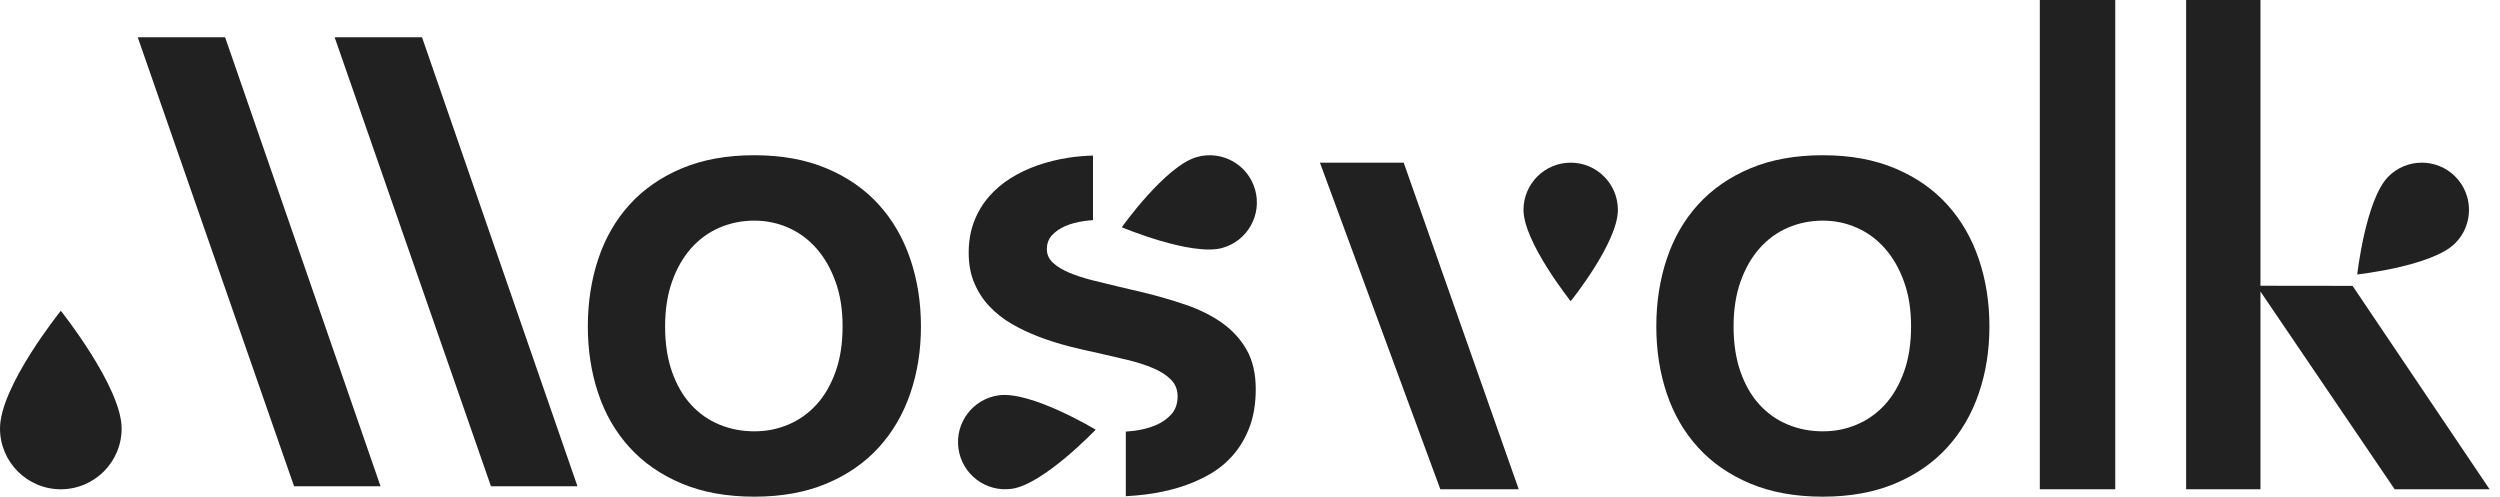 <svg xmlns="http://www.w3.org/2000/svg" width="151" height="30" viewBox="0 0 151 30" fill="none"><g clip-path="url(#clip0_0_2481)"><path d="M136.532 0V17.259L142.095 17.266L150.372 29.553H144.639L136.532 17.609V29.553H132.042V0H136.532Z" fill="#212121"></path><path d="M127.762 0V29.552H123.204V0H127.762Z" fill="#212121"></path><path d="M35.505 19.715C35.505 18.259 35.715 16.901 36.136 15.638C36.556 14.377 37.187 13.282 38.029 12.355C38.87 11.428 39.919 10.7 41.176 10.171C42.433 9.642 43.894 9.376 45.558 9.376C47.223 9.376 48.67 9.641 49.927 10.171C51.184 10.699 52.234 11.428 53.074 12.355C53.915 13.282 54.551 14.377 54.98 15.638C55.41 16.9 55.625 18.259 55.625 19.715C55.625 21.172 55.41 22.513 54.98 23.765C54.551 25.018 53.915 26.106 53.074 27.028C52.233 27.951 51.184 28.677 49.927 29.206C48.67 29.735 47.214 29.999 45.558 29.999C43.903 29.999 42.433 29.735 41.176 29.206C39.919 28.677 38.869 27.951 38.029 27.028C37.187 26.105 36.556 25.017 36.136 23.765C35.715 22.512 35.505 21.163 35.505 19.715ZM40.172 19.715C40.172 20.756 40.312 21.672 40.592 22.463C40.872 23.254 41.255 23.915 41.739 24.443C42.223 24.972 42.793 25.373 43.449 25.644C44.105 25.915 44.807 26.052 45.558 26.052C46.309 26.052 46.967 25.915 47.614 25.644C48.261 25.372 48.826 24.972 49.31 24.443C49.794 23.915 50.179 23.254 50.464 22.463C50.749 21.672 50.892 20.756 50.892 19.715C50.892 18.675 50.749 17.8 50.464 17.009C50.179 16.218 49.794 15.548 49.31 15.001C48.826 14.454 48.261 14.038 47.614 13.753C46.968 13.468 46.282 13.326 45.558 13.326C44.834 13.326 44.105 13.468 43.449 13.753C42.793 14.038 42.223 14.454 41.739 15.001C41.255 15.548 40.873 16.218 40.592 17.009C40.312 17.8 40.172 18.703 40.172 19.715Z" fill="#212121"></path><path d="M100.041 19.716C100.041 18.259 100.251 16.901 100.672 15.639C101.092 14.377 101.724 13.282 102.565 12.355C103.406 11.428 104.455 10.7 105.712 10.171C106.969 9.642 108.43 9.376 110.094 9.376C111.759 9.376 113.206 9.641 114.463 10.171C115.72 10.699 116.77 11.428 117.61 12.355C118.452 13.282 119.087 14.377 119.516 15.639C119.946 16.9 120.161 18.259 120.161 19.716C120.161 21.172 119.946 22.513 119.516 23.765C119.087 25.018 118.452 26.106 117.61 27.028C116.769 27.951 115.72 28.677 114.463 29.206C113.206 29.735 111.75 29.999 110.094 29.999C108.439 29.999 106.969 29.735 105.712 29.206C104.455 28.677 103.405 27.951 102.565 27.028C101.724 26.105 101.092 25.017 100.672 23.765C100.251 22.512 100.041 21.163 100.041 19.716ZM104.708 19.716C104.708 20.756 104.849 21.672 105.128 22.463C105.408 23.254 105.791 23.915 106.275 24.443C106.759 24.972 107.329 25.373 107.985 25.644C108.641 25.916 109.343 26.052 110.094 26.052C110.845 26.052 111.503 25.916 112.15 25.644C112.797 25.372 113.362 24.972 113.846 24.443C114.33 23.915 114.715 23.254 115 22.463C115.285 21.672 115.428 20.756 115.428 19.716C115.428 18.675 115.286 17.8 115 17.009C114.715 16.218 114.33 15.549 113.846 15.002C113.362 14.455 112.798 14.039 112.15 13.754C111.504 13.468 110.818 13.326 110.094 13.326C109.37 13.326 108.641 13.468 107.985 13.754C107.329 14.039 106.759 14.455 106.275 15.002C105.791 15.549 105.409 16.218 105.128 17.009C104.848 17.8 104.708 18.703 104.708 19.716Z" fill="#212121"></path><path d="M79.724 9.825L86.996 29.552H91.731L84.784 9.825H79.724Z" fill="#212121"></path><path d="M94.87 9.825C93.295 9.825 92.019 11.102 92.019 12.677C92.019 14.618 94.87 18.192 94.87 18.192C94.87 18.192 97.721 14.656 97.721 12.677C97.721 11.102 96.444 9.825 94.87 9.825Z" fill="#212121"></path><path d="M8.319 2.252L17.762 29.372H22.985L13.597 2.252H8.319Z" fill="#212121"></path><path d="M25.49 2.252H20.213L29.655 29.372H34.879L25.49 2.252Z" fill="#212121"></path><path d="M0 25.879C0 27.907 1.645 29.552 3.674 29.552C5.702 29.552 7.347 27.907 7.347 25.879C7.347 23.377 3.674 18.772 3.674 18.772C3.674 18.772 0 23.329 0 25.879Z" fill="#212121"></path><path d="M148.293 10.66C147.179 9.546 145.374 9.546 144.261 10.66C142.888 12.033 142.377 16.576 142.377 16.576C142.377 16.576 146.894 16.091 148.293 14.692C149.406 13.578 149.406 11.773 148.293 10.66Z" fill="#212121"></path><path d="M73.827 19.512C73.203 19.069 72.477 18.705 71.65 18.42C70.822 18.135 69.943 17.88 69.01 17.653L67.626 17.328C67.039 17.191 66.48 17.055 65.951 16.92C65.422 16.784 64.956 16.63 64.553 16.459C64.151 16.287 63.829 16.088 63.59 15.862C63.35 15.636 63.23 15.365 63.23 15.048C63.23 14.714 63.334 14.433 63.543 14.207C63.751 13.98 64.017 13.797 64.343 13.657C64.669 13.517 65.033 13.417 65.435 13.359C65.631 13.331 65.824 13.309 66.016 13.295V9.394C65.522 9.412 65.028 9.45 64.533 9.527C63.891 9.626 63.276 9.778 62.688 9.981C62.1 10.184 61.552 10.444 61.046 10.761C60.539 11.078 60.099 11.452 59.724 11.887C59.348 12.321 59.051 12.819 58.835 13.379C58.618 13.94 58.509 14.569 58.509 15.265C58.509 15.961 58.622 16.563 58.848 17.097C59.074 17.63 59.38 18.101 59.764 18.507C60.149 18.914 60.599 19.267 61.114 19.566C61.63 19.864 62.179 20.124 62.763 20.346C63.346 20.567 63.945 20.757 64.561 20.916C65.176 21.074 65.773 21.212 66.351 21.33C66.957 21.466 67.547 21.604 68.122 21.744C68.697 21.884 69.208 22.049 69.655 22.24C70.103 22.429 70.46 22.66 70.727 22.931C70.994 23.203 71.127 23.538 71.127 23.935C71.127 24.378 71.002 24.741 70.753 25.02C70.504 25.301 70.186 25.523 69.796 25.686C69.407 25.848 68.982 25.959 68.521 26.018C68.344 26.041 68.172 26.056 67.999 26.069V29.971C68.384 29.95 68.769 29.918 69.152 29.871C69.863 29.785 70.545 29.643 71.201 29.444C71.856 29.245 72.467 28.985 73.032 28.663C73.597 28.343 74.088 27.94 74.504 27.456C74.92 26.973 75.248 26.404 75.488 25.754C75.728 25.102 75.847 24.351 75.847 23.501C75.847 22.57 75.665 21.782 75.304 21.141C74.942 20.499 74.449 19.956 73.825 19.513L73.827 19.512Z" fill="#212121"></path><path d="M73.838 14.972C75.353 14.545 76.236 12.97 75.808 11.455C75.381 9.939 73.806 9.057 72.29 9.485C70.386 10.022 67.756 13.726 67.756 13.726C67.756 13.726 71.969 15.499 73.838 14.973L73.838 14.972Z" fill="#212121"></path><path d="M60.327 23.876C58.767 24.091 57.676 25.528 57.89 27.088C58.104 28.648 59.542 29.739 61.102 29.525C63.025 29.262 66.179 25.952 66.179 25.952C66.179 25.952 62.289 23.608 60.328 23.876H60.327Z" fill="#212121"></path></g><defs><clipPath id="clip0_0_2481"><rect width="150.371" height="30" fill="white"></rect></clipPath></defs></svg>